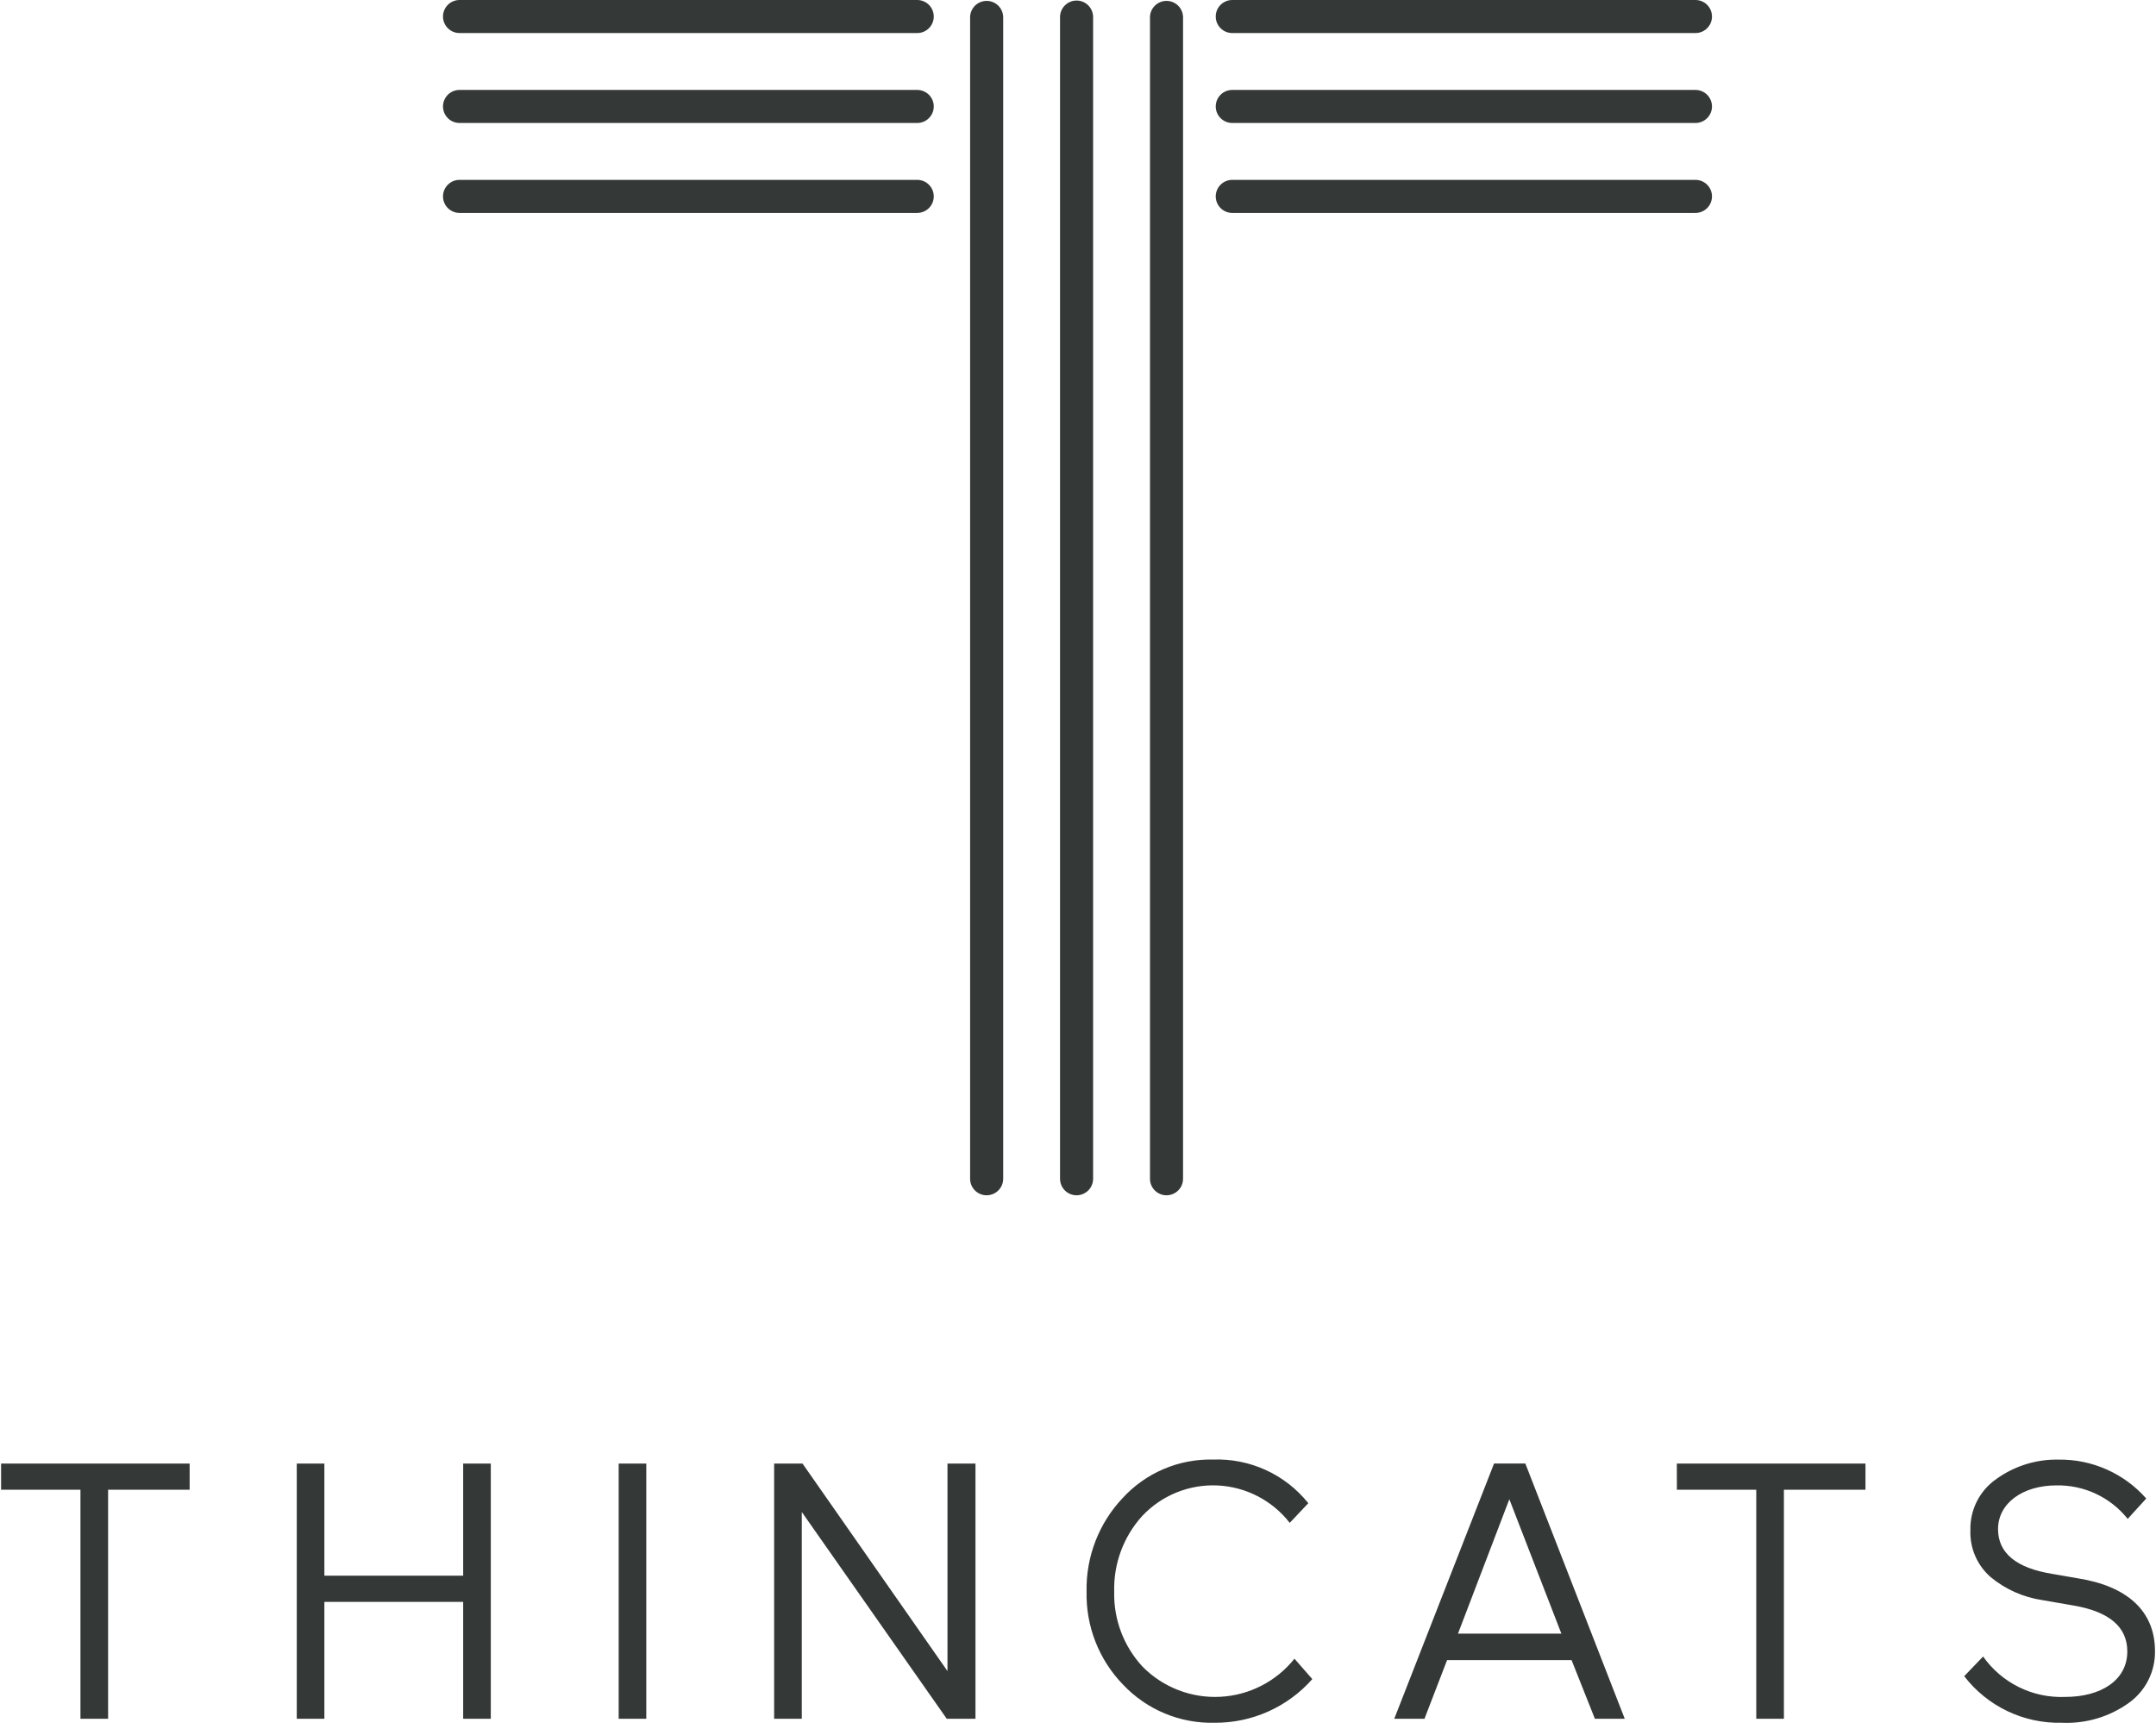 <svg width="308" height="247" viewBox="0 0 308 247" fill="none" xmlns="http://www.w3.org/2000/svg">
<g clip-path="url(#clip0_1515_3510)">
<path d="M140.95 170.767C140.64 170.767 140.332 170.706 140.046 170.587C139.759 170.469 139.499 170.295 139.279 170.075C139.06 169.856 138.886 169.595 138.767 169.309C138.649 169.022 138.588 168.715 138.588 168.404V2.441C138.601 1.823 138.855 1.235 139.297 0.802C139.738 0.369 140.332 0.127 140.95 0.127C141.569 0.127 142.162 0.369 142.604 0.802C143.046 1.235 143.3 1.823 143.313 2.441V168.401C143.313 169.028 143.064 169.629 142.621 170.072C142.178 170.515 141.577 170.764 140.95 170.764" fill="#343837"/>
<path d="M153.797 170.767C153.17 170.767 152.569 170.518 152.126 170.075C151.683 169.632 151.434 169.031 151.434 168.404V2.441C151.434 1.814 151.683 1.213 152.126 0.77C152.569 0.327 153.17 0.078 153.797 0.078C154.423 0.078 155.024 0.327 155.467 0.77C155.911 1.213 156.16 1.814 156.16 2.441V168.401C156.16 169.028 155.911 169.629 155.467 170.072C155.024 170.515 154.423 170.764 153.797 170.764" fill="#343837"/>
<path d="M166.646 170.767C166.02 170.767 165.418 170.518 164.975 170.075C164.532 169.632 164.283 169.031 164.283 168.404V2.441C164.296 1.823 164.55 1.235 164.992 0.802C165.434 0.369 166.027 0.127 166.646 0.127C167.264 0.127 167.858 0.369 168.299 0.802C168.741 1.235 168.995 1.823 169.008 2.441V168.401C169.008 169.028 168.759 169.629 168.316 170.072C167.874 170.515 167.273 170.764 166.646 170.764" fill="#343837"/>
<path d="M242.16 30.419H176.085C175.771 30.425 175.459 30.369 175.167 30.253C174.875 30.137 174.609 29.965 174.385 29.745C174.16 29.525 173.982 29.263 173.86 28.973C173.738 28.683 173.676 28.372 173.676 28.058C173.676 27.744 173.738 27.433 173.86 27.143C173.982 26.854 174.16 26.591 174.385 26.372C174.609 26.152 174.875 25.979 175.167 25.863C175.459 25.748 175.771 25.691 176.085 25.698H242.16C242.474 25.691 242.787 25.748 243.079 25.863C243.371 25.979 243.637 26.152 243.861 26.372C244.086 26.591 244.264 26.854 244.386 27.143C244.507 27.433 244.57 27.744 244.57 28.058C244.57 28.372 244.507 28.683 244.386 28.973C244.264 29.263 244.086 29.525 243.861 29.745C243.637 29.965 243.371 30.137 243.079 30.253C242.787 30.369 242.474 30.425 242.16 30.419Z" fill="#343837"/>
<path d="M242.16 17.569H176.085C175.771 17.576 175.459 17.519 175.167 17.404C174.875 17.288 174.609 17.115 174.385 16.895C174.16 16.675 173.982 16.413 173.86 16.123C173.738 15.834 173.676 15.523 173.676 15.209C173.676 14.895 173.738 14.584 173.86 14.294C173.982 14.004 174.16 13.742 174.385 13.522C174.609 13.302 174.875 13.129 175.167 13.014C175.459 12.898 175.771 12.842 176.085 12.848H242.16C242.474 12.842 242.787 12.898 243.079 13.014C243.371 13.129 243.637 13.302 243.861 13.522C244.086 13.742 244.264 14.004 244.386 14.294C244.507 14.584 244.57 14.895 244.57 15.209C244.57 15.523 244.507 15.834 244.386 16.123C244.264 16.413 244.086 16.675 243.861 16.895C243.637 17.115 243.371 17.288 243.079 17.404C242.787 17.519 242.474 17.576 242.16 17.569Z" fill="#343837"/>
<path d="M242.16 4.721H176.085C175.771 4.728 175.459 4.672 175.167 4.556C174.875 4.44 174.609 4.267 174.385 4.048C174.16 3.828 173.982 3.565 173.86 3.276C173.738 2.986 173.676 2.675 173.676 2.361C173.676 2.047 173.738 1.736 173.86 1.446C173.982 1.157 174.16 0.894 174.385 0.674C174.609 0.455 174.875 0.282 175.167 0.166C175.459 0.05 175.771 -0.006 176.085 0.001H242.16C242.474 -0.006 242.787 0.05 243.079 0.166C243.371 0.282 243.637 0.455 243.861 0.674C244.086 0.894 244.264 1.157 244.386 1.446C244.507 1.736 244.57 2.047 244.57 2.361C244.57 2.675 244.507 2.986 244.386 3.276C244.264 3.565 244.086 3.828 243.861 4.048C243.637 4.267 243.371 4.44 243.079 4.556C242.787 4.672 242.474 4.728 242.16 4.721Z" fill="#343837"/>
<path d="M130.985 30.419H65.695C65.381 30.425 65.069 30.369 64.776 30.253C64.484 30.137 64.218 29.965 63.994 29.745C63.77 29.525 63.591 29.263 63.47 28.973C63.348 28.683 63.285 28.372 63.285 28.058C63.285 27.744 63.348 27.433 63.47 27.143C63.591 26.854 63.77 26.591 63.994 26.372C64.218 26.152 64.484 25.979 64.776 25.863C65.069 25.748 65.381 25.691 65.695 25.698H130.985C131.299 25.691 131.611 25.748 131.903 25.863C132.195 25.979 132.461 26.152 132.686 26.372C132.91 26.591 133.088 26.854 133.21 27.143C133.332 27.433 133.394 27.744 133.394 28.058C133.394 28.372 133.332 28.683 133.21 28.973C133.088 29.263 132.91 29.525 132.686 29.745C132.461 29.965 132.195 30.137 131.903 30.253C131.611 30.369 131.299 30.425 130.985 30.419Z" fill="#343837"/>
<path d="M130.985 17.569H65.695C65.381 17.576 65.069 17.519 64.776 17.404C64.484 17.288 64.218 17.115 63.994 16.895C63.77 16.675 63.591 16.413 63.47 16.123C63.348 15.834 63.285 15.523 63.285 15.209C63.285 14.895 63.348 14.584 63.47 14.294C63.591 14.004 63.77 13.742 63.994 13.522C64.218 13.302 64.484 13.129 64.776 13.014C65.069 12.898 65.381 12.842 65.695 12.848H130.985C131.299 12.842 131.611 12.898 131.903 13.014C132.195 13.129 132.461 13.302 132.686 13.522C132.91 13.742 133.088 14.004 133.21 14.294C133.332 14.584 133.394 14.895 133.394 15.209C133.394 15.523 133.332 15.834 133.21 16.123C133.088 16.413 132.91 16.675 132.686 16.895C132.461 17.115 132.195 17.288 131.903 17.404C131.611 17.519 131.299 17.576 130.985 17.569Z" fill="#343837"/>
<path d="M130.985 4.721H65.695C65.381 4.728 65.069 4.672 64.776 4.556C64.484 4.44 64.218 4.267 63.994 4.048C63.77 3.828 63.591 3.565 63.47 3.276C63.348 2.986 63.285 2.675 63.285 2.361C63.285 2.047 63.348 1.736 63.47 1.446C63.591 1.157 63.77 0.894 63.994 0.674C64.218 0.455 64.484 0.282 64.776 0.166C65.069 0.05 65.381 -0.006 65.695 0.001H130.985C131.299 -0.006 131.611 0.05 131.903 0.166C132.195 0.282 132.461 0.455 132.686 0.674C132.91 0.894 133.088 1.157 133.21 1.446C133.332 1.736 133.394 2.047 133.394 2.361C133.394 2.675 133.332 2.986 133.21 3.276C133.088 3.565 132.91 3.828 132.686 4.048C132.461 4.267 132.195 4.44 131.903 4.556C131.611 4.672 131.299 4.728 130.985 4.721Z" fill="#343837"/>
<path d="M296.254 229.38C301.352 230.264 303.901 232.449 303.901 235.935C303.901 240.044 300.155 242.435 295.001 242.435C292.724 242.525 290.461 242.043 288.418 241.035C286.374 240.026 284.615 238.523 283.301 236.661L280.601 239.47C282.238 241.597 284.354 243.309 286.776 244.465C289.198 245.621 291.859 246.189 294.542 246.124C298.005 246.284 301.418 245.258 304.218 243.215C305.366 242.371 306.295 241.265 306.927 239.989C307.56 238.713 307.878 237.304 307.855 235.88C307.855 230.106 303.802 226.569 296.779 225.48L293.185 224.856C288.035 224.024 285.434 221.887 285.434 218.456C285.434 214.763 288.972 212.214 293.757 212.214C295.711 212.173 297.648 212.584 299.417 213.414C301.186 214.244 302.74 215.471 303.957 217L306.606 214.087C305.042 212.31 303.111 210.893 300.947 209.934C298.783 208.974 296.436 208.495 294.069 208.529C290.902 208.467 287.8 209.431 285.225 211.277C284.04 212.091 283.077 213.189 282.423 214.47C281.77 215.751 281.447 217.174 281.484 218.612C281.435 219.878 281.671 221.138 282.175 222.3C282.678 223.463 283.437 224.497 284.393 225.327C286.511 227.072 289.065 228.205 291.78 228.605L296.254 229.38ZM239.554 212.833H250.895V245.554H254.844V212.833H266.497V209.092H239.548L239.554 212.833ZM223.054 233.39H208.284L215.619 214.19L223.054 233.39ZM213.435 209.09L199.181 245.552H203.499L206.724 237.177H224.511L227.84 245.552H232.106L217.906 209.09H213.435ZM184.923 236.973C183.642 238.576 182.037 239.89 180.212 240.828C178.386 241.766 176.383 242.307 174.334 242.415C172.285 242.523 170.236 242.196 168.322 241.455C166.409 240.714 164.674 239.577 163.231 238.117C160.532 235.212 159.075 231.366 159.173 227.401C159.062 223.411 160.498 219.533 163.179 216.577C164.552 215.117 166.225 213.972 168.083 213.221C169.941 212.469 171.939 212.128 173.941 212.222C175.942 212.316 177.9 212.842 179.679 213.764C181.458 214.687 183.017 215.983 184.247 217.565L186.9 214.756C185.275 212.723 183.195 211.1 180.828 210.017C178.461 208.934 175.872 208.422 173.271 208.522C170.853 208.467 168.45 208.93 166.226 209.879C164.001 210.829 162.005 212.243 160.371 214.028C156.967 217.637 155.118 222.441 155.225 227.401C155.171 229.846 155.602 232.278 156.495 234.555C157.387 236.832 158.723 238.909 160.425 240.666C162.103 242.447 164.138 243.854 166.397 244.795C168.656 245.735 171.088 246.188 173.534 246.124C176.169 246.14 178.776 245.591 181.181 244.515C183.585 243.439 185.732 241.861 187.475 239.886L184.923 236.973ZM139.353 245.552V209.092H135.353V238.739L114.645 209.092H110.591V245.554H114.541V216.011L135.249 245.554L139.353 245.552ZM92.326 209.092H88.381V245.554H92.326V209.092ZM70.113 245.554V209.092H66.168V225.114H46.34V209.092H42.395V245.554H46.34V228.854H66.168V245.554H70.113ZM0.154 212.833H11.494V245.554H15.444V212.833H27.092V209.092H0.154V212.833Z" fill="#343837"/>
</g>
<defs>
<clipPath id="clip0_1515_3510">
<rect width="307.693" height="246.125" fill="white" transform="translate(0.154)"/>
</clipPath>
</defs>
</svg>
